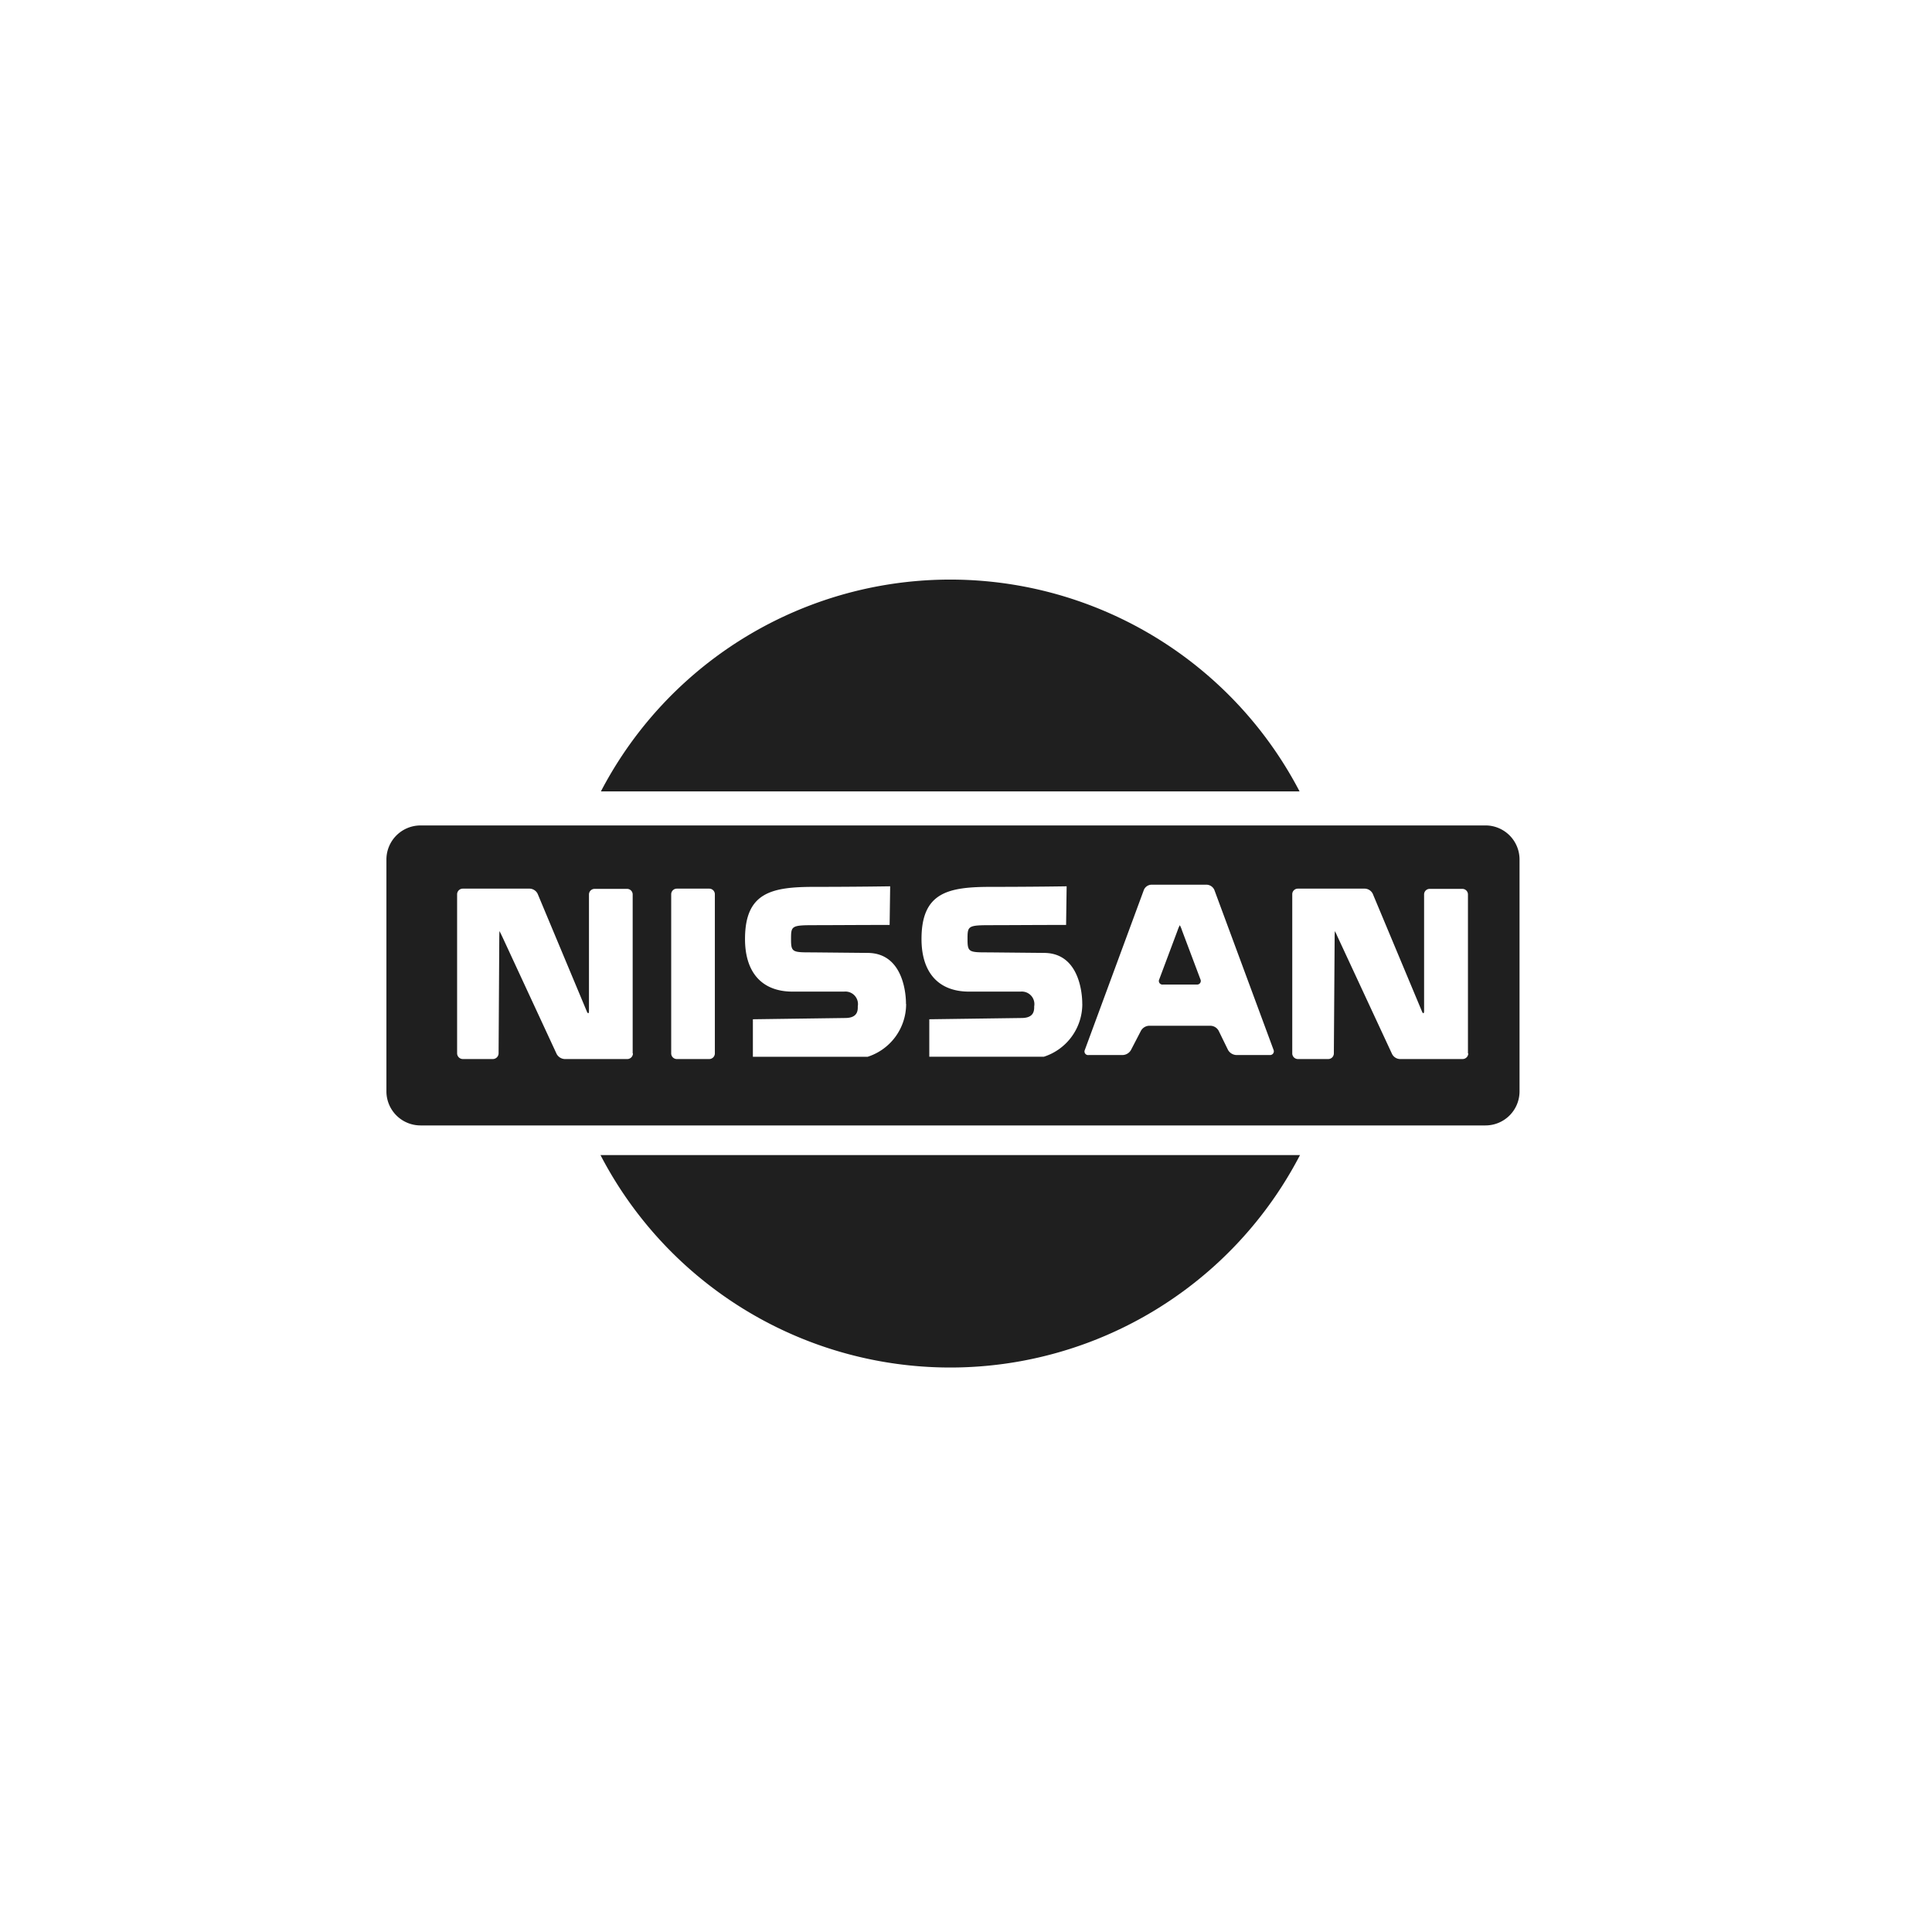 <svg xmlns="http://www.w3.org/2000/svg" width="100" height="100" viewBox="0 0 100 100">
  <g id="Groupe_134" data-name="Groupe 134" transform="translate(-2315 -1432)">
    <rect id="Rectangle_58" data-name="Rectangle 58" width="100" height="100" transform="translate(2315 1432)" fill="none"/>
    <g id="Groupe_63" data-name="Groupe 63" transform="translate(2335 1462)">
      <path id="Tracé_239" data-name="Tracé 239" d="M1264,38.351a20.392,20.392,0,0,0-36.162,0Zm-36.184,18.824a20.4,20.4,0,0,0,36.207,0Zm30.1-11.626a1.318,1.318,0,0,0-.115-.271,1.8,1.8,0,0,0-.115.271l-.947,2.528a.187.187,0,0,0,.2.271h1.738a.188.188,0,0,0,.191-.271Z" transform="translate(-1216.735 -27.389)" fill="#1F1F1F"/>
      <path id="Tracé_240" data-name="Tracé 240" d="M1271.809,42.2h-55.13a1.765,1.765,0,0,0-1.76,1.755V55.972a1.765,1.765,0,0,0,1.76,1.755h55.13a1.763,1.763,0,0,0,1.76-1.755V43.954a1.763,1.763,0,0,0-1.76-1.755M1227.679,54a.293.293,0,0,1-.292.291h-3.244a.5.5,0,0,1-.417-.271l-2.828-6.1c-.07-.143-.127-.259-.127-.25s-.01.144-.01.308L1220.725,54a.3.3,0,0,1-.3.291h-1.555a.3.3,0,0,1-.292-.291V45.76a.294.294,0,0,1,.292-.289h3.478a.478.478,0,0,1,.4.271l2.539,6.073c.058.144.116.139.116-.017V45.772a.291.291,0,0,1,.291-.289h1.682a.289.289,0,0,1,.289.289V54Zm4.24,0a.293.293,0,0,1-.289.291h-1.68a.292.292,0,0,1-.291-.291V45.76a.292.292,0,0,1,.291-.289h1.68a.291.291,0,0,1,.289.289Zm9.9-2.56a2.867,2.867,0,0,1-1.989,2.733h-5.943V52.232l4.8-.066c.6-.009.638-.359.629-.6a.65.65,0,0,0-.707-.765h-2.664c-1.6,0-2.465-1-2.465-2.722,0-2.417,1.38-2.7,3.6-2.7s3.913-.029,3.913-.029l-.028,2c-1.6,0-3,.012-3.885.012-1.224,0-1.218.04-1.218.761,0,.647.1.647,1.1.647l2.869.028c2.05.012,1.98,2.639,1.98,2.639m9.127,0a2.865,2.865,0,0,1-1.986,2.733h-5.934V52.232l4.8-.066c.6-.009.635-.359.629-.6a.649.649,0,0,0-.7-.765h-2.667c-1.6,0-2.465-1-2.465-2.722,0-2.417,1.379-2.7,3.6-2.7s3.912-.029,3.912-.029l-.028,2c-1.6,0-3,.012-3.884.012-1.224,0-1.218.04-1.218.761,0,.647.1.647,1.1.647l2.869.028c2.038.012,1.969,2.639,1.969,2.639m9.692,2.646h-1.719a.521.521,0,0,1-.427-.262l-.485-.993a.5.5,0,0,0-.422-.26H1254.4a.508.508,0,0,0-.427.26l-.515.993a.515.515,0,0,1-.421.262h-1.767a.187.187,0,0,1-.2-.267l3.054-8.278a.438.438,0,0,1,.393-.271h2.863a.455.455,0,0,1,.393.271l3.064,8.278a.194.194,0,0,1-.2.267M1270.915,54a.294.294,0,0,1-.289.291h-3.25a.477.477,0,0,1-.41-.271l-2.835-6.1a2.084,2.084,0,0,0-.121-.25c0,.009-.011.144-.011.308L1263.958,54a.292.292,0,0,1-.3.291h-1.564a.294.294,0,0,1-.289-.291V45.76a.289.289,0,0,1,.289-.289h3.48a.475.475,0,0,1,.4.271l2.54,6.073c.057.144.115.139.115-.017V45.772a.287.287,0,0,1,.289-.289h1.692a.289.289,0,0,1,.289.289V54Z" transform="translate(-1214.918 -29.475)" fill="#1F1F1F"/>
    </g>
  </g>
</svg>
